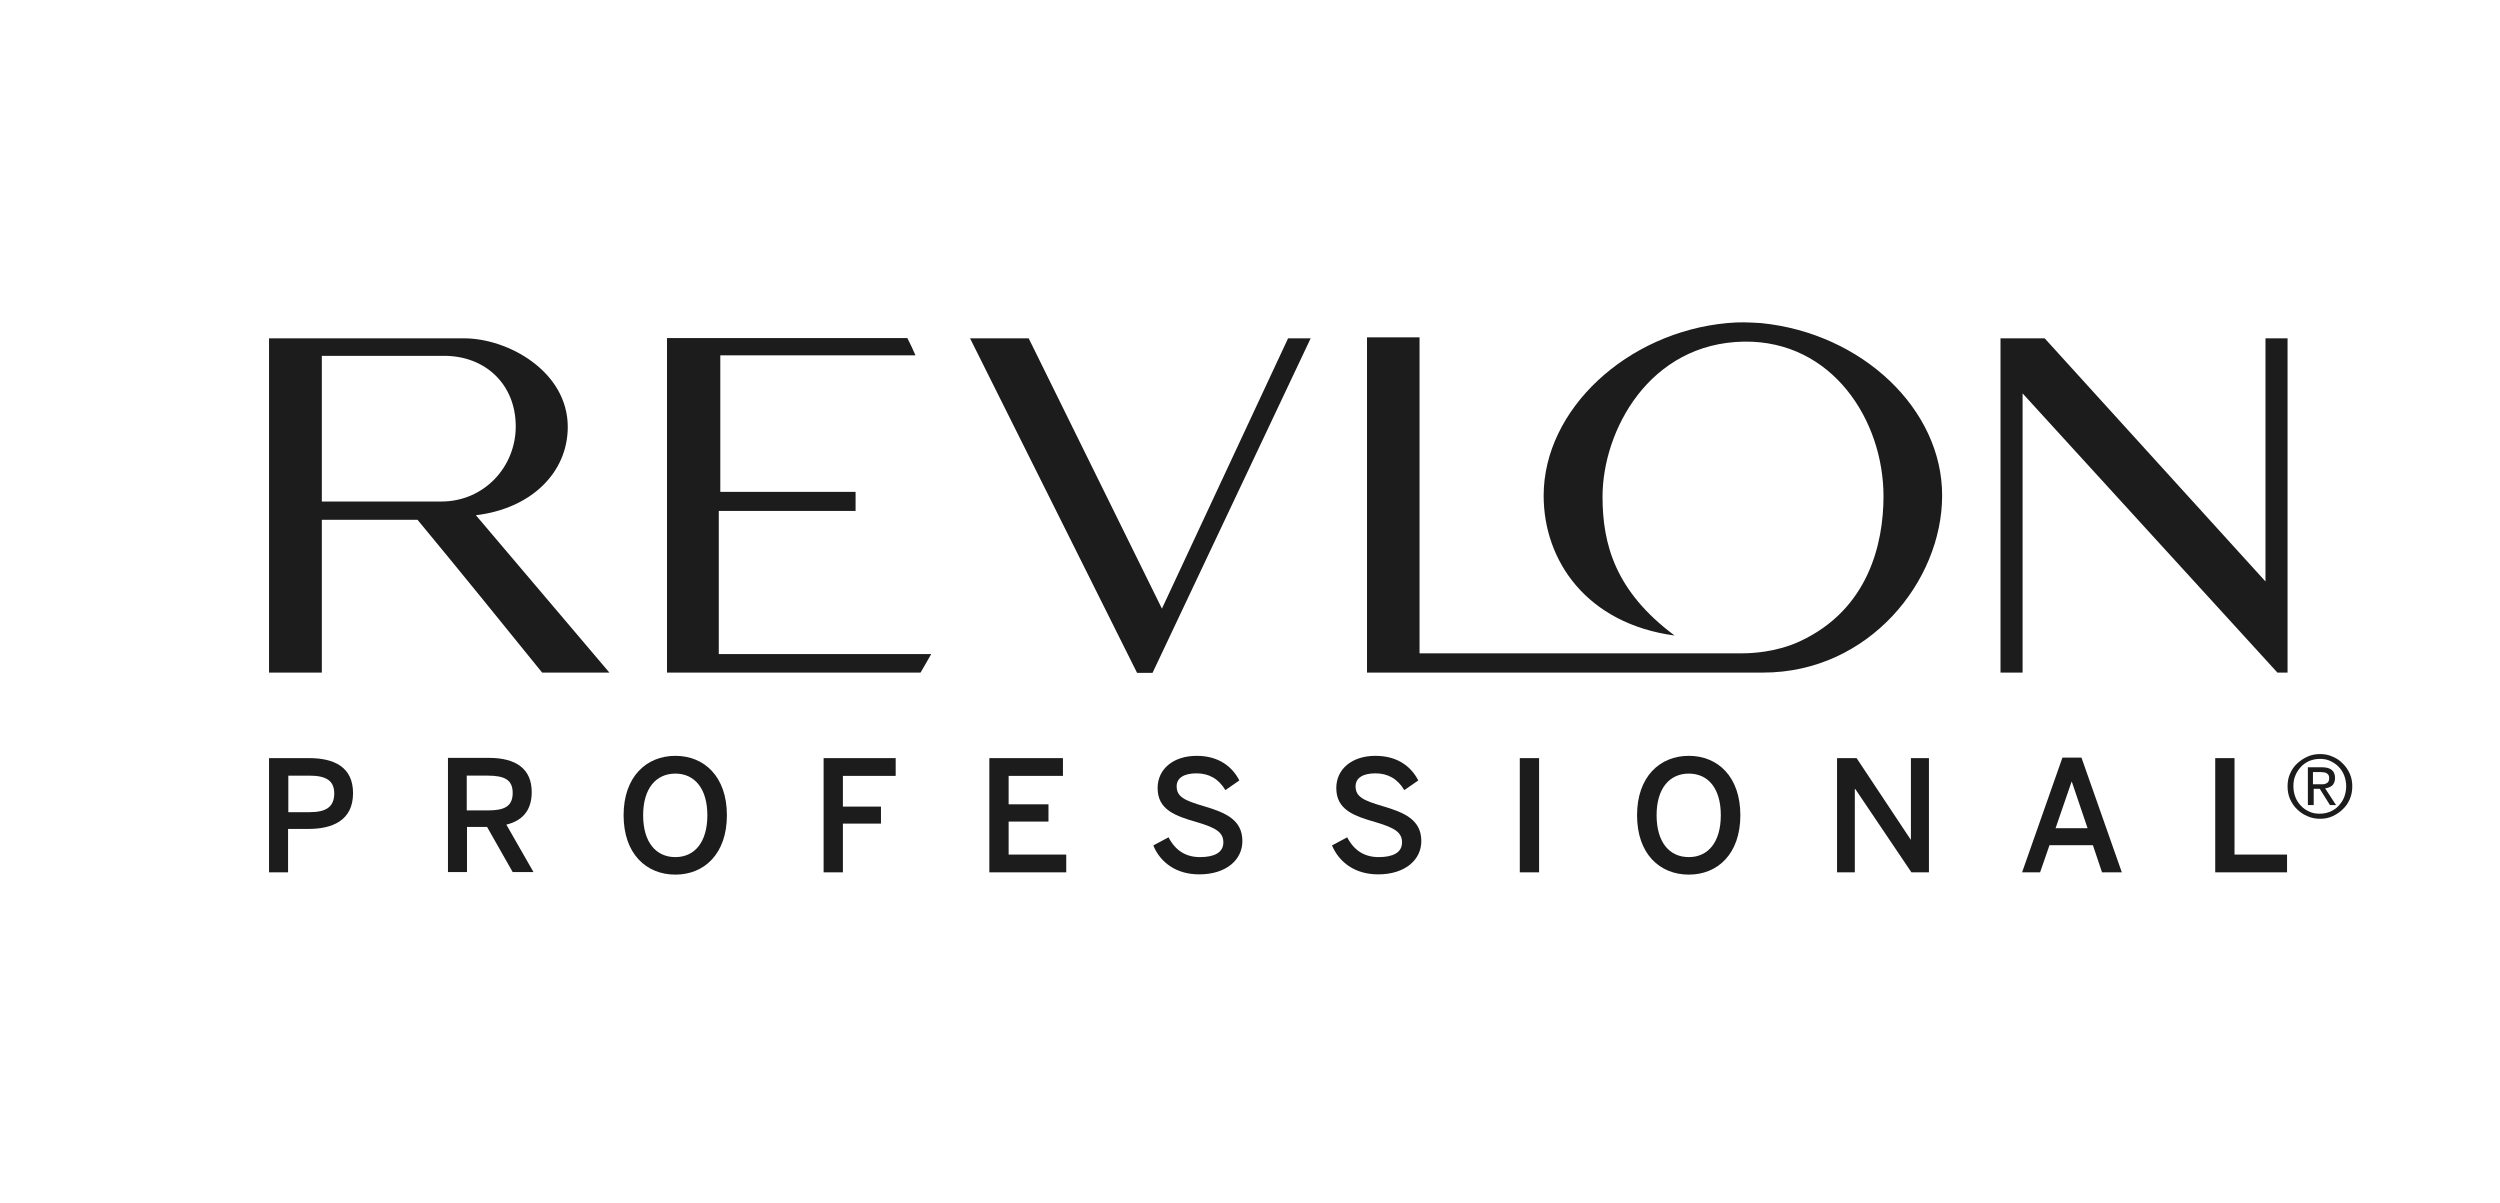 <?xml version="1.0" encoding="utf-8"?>
<!-- Generator: Adobe Illustrator 22.0.1, SVG Export Plug-In . SVG Version: 6.00 Build 0)  -->
<svg version="1.1" id="Ebene_1" xmlns="http://www.w3.org/2000/svg" xmlns:xlink="http://www.w3.org/1999/xlink" x="0px" y="0px"
	 viewBox="0 0 985 474" style="enable-background:new 0 0 985 474;" xml:space="preserve">
<style type="text/css">
	.st0{fill:#1C1C1C;}
</style>
<g>
	<path class="st0" d="M121.8,298.7H106v45h7.5v-17.1h8c9.3,0,17.6-3.2,17.6-14.1C139.1,302.1,131.5,298.7,121.8,298.7L121.8,298.7z
		 M121.9,320h-8.3v-14.4h8.3c6.8,0,9.8,2.1,9.8,7.1C131.6,317.9,128.6,320,121.9,320L121.9,320z"/>
	<path class="st0" d="M199.5,324.9c6.3-1.5,10-5.6,10-12.8c0-9.2-6.2-13.5-16.9-13.5h-16.1v45h7.5v-17.8h7.9l10.1,17.8h8.2
		L199.5,324.9L199.5,324.9z M183.9,319.3v-13.7h8.3c6.5,0,9.8,1.6,9.8,6.8c0,5.4-3.4,6.9-9.7,6.9H183.9L183.9,319.3z"/>
	<path class="st0" d="M266.1,297.8c-11.4,0-20.4,8.2-20.4,23.4c0,15.2,8.9,23.4,20.4,23.4c11.4,0,20.3-8.2,20.3-23.4
		C286.4,306,277.5,297.8,266.1,297.8L266.1,297.8z M266.1,337.7c-7.7,0-12.7-5.9-12.7-16.5c0-10.6,5.1-16.4,12.7-16.4
		c7.5,0,12.6,5.8,12.6,16.4C278.7,331.8,273.7,337.7,266.1,337.7L266.1,337.7z"/>
	<polygon class="st0" points="324.5,343.7 332.1,343.7 332.1,324.5 347.1,324.5 347.1,317.8 332.1,317.8 332.1,305.7 352.9,305.7 
		352.9,298.7 324.5,298.7 324.5,343.7 	"/>
	<polygon class="st0" points="389.8,343.7 420.1,343.7 420.1,336.7 397.4,336.7 397.4,323.7 413.1,323.7 413.1,316.9 397.4,316.9 
		397.4,305.7 418.8,305.7 418.8,298.7 389.8,298.7 389.8,343.7 	"/>
	<path class="st0" d="M472.5,344.5c10.7,0,17-5.8,17-13.1c0-8.5-6.8-11.3-15.3-13.8c-7.4-2.2-10.6-3.6-10.6-7.8
		c0-3.3,2.9-5.1,7.8-5.1c4.9,0,8.7,2.1,11.4,6.6l5.5-3.8c-2.7-5.3-8-9.7-16.8-9.7c-9.1,0-15.4,5.1-15.4,12.7c0,8.6,7,11,15.7,13.5
		c7.4,2.2,10.2,4,10.2,7.9c0,4.1-3.7,5.8-9.2,5.8c-5.6,0-9.7-2.6-12.4-7.8l-6,3.2C457.2,339.9,463.5,344.5,472.5,344.5"/>
	<path class="st0" d="M543,344.5c10.7,0,17-5.8,17-13.1c0-8.5-6.8-11.3-15.3-13.8c-7.4-2.2-10.6-3.6-10.6-7.8c0-3.3,2.9-5.1,7.8-5.1
		c4.9,0,8.7,2.1,11.4,6.6l5.5-3.8c-2.7-5.3-8-9.7-16.9-9.7c-9.1,0-15.4,5.1-15.4,12.7c0,8.6,7,11,15.7,13.5c7.4,2.2,10.2,4,10.2,7.9
		c0,4.1-3.7,5.8-9.2,5.8c-5.6,0-9.7-2.6-12.4-7.8l-6,3.2C527.7,339.9,534,344.5,543,344.5"/>
	<polygon class="st0" points="598.8,343.7 606.4,343.7 606.4,298.7 598.8,298.7 598.8,343.7 	"/>
	<path class="st0" d="M665.4,297.8c-11.4,0-20.4,8.2-20.4,23.4c0,15.2,8.9,23.4,20.4,23.4c11.4,0,20.3-8.2,20.3-23.4
		C685.7,306,676.8,297.8,665.4,297.8L665.4,297.8z M665.4,337.7c-7.7,0-12.7-5.9-12.7-16.5c0-10.6,5.1-16.4,12.7-16.4
		c7.6,0,12.6,5.8,12.6,16.4C678,331.8,673,337.7,665.4,337.7L665.4,337.7z"/>
	<polygon class="st0" points="723.8,343.7 730.8,343.7 730.8,310.9 731,310.9 753.1,343.7 760,343.7 760,298.7 752.9,298.7 
		752.9,330.8 752.8,330.8 731.5,298.7 723.8,298.7 723.8,343.7 	"/>
	<path class="st0" d="M820.1,298.5h-7.5l-15.9,45.2h7.1l3.7-10.7h17.1l3.6,10.7h7.8L820.1,298.5L820.1,298.5z M809.9,326.3l6.3-18.3
		h0.1l6.2,18.3H809.9L809.9,326.3z"/>
	<polygon class="st0" points="872.8,343.7 901.1,343.7 901.1,336.7 880.4,336.7 880.4,298.7 872.8,298.7 872.8,343.7 	"/>
	<path class="st0" d="M223.7,168.2c0-21.8-23.5-35-41.1-34.9H106V265h20.8v-60.2h37.7c16.6,20,32.8,40.1,49.1,60.2h26.5l-52.6-62
		C209.3,200.4,223.7,186.2,223.7,168.2L223.7,168.2z M126.8,197.6v-57.4H175c16.2,0,28.2,11.2,28.2,27.8c0,16.1-12.6,29.6-29.3,29.6
		H126.8L126.8,197.6z"/>
	<path class="st0" d="M283.2,201.3h53.9v-7.5h-53.3v-53.8h76.9c-1-2.3-2.1-4.7-3.2-6.8h-94.7V265h99.9c1.5-2.5,2.8-4.9,4.2-7.3
		h-83.7V201.3L283.2,201.3z"/>
	<polygon class="st0" points="892.6,133.3 892.6,229.1 805.6,133.3 788.2,133.3 788.2,265 796.9,265 796.9,155 897.3,265 901.3,265 
		901.3,133.3 892.6,133.3 	"/>
	<polygon class="st0" points="457.8,239.8 405.3,133.3 382.2,133.3 448,265.1 454.1,265.1 516.4,133.3 507.5,133.3 457.8,239.8 	"/>
	<path class="st0" d="M693.9,127.3c-5.5-0.3-8-0.5-13.5,0c-39.4,3.7-72.2,34-72.2,68c0,25.6,16.9,50.4,51.6,55.1
		c-23.4-17.4-28.4-36-28.4-54.7c0-26,18.4-60.5,55.7-61.1c34.9-0.5,55,31.1,55,60.9c0,18.8-6,44.7-33,57.2
		c-9.5,4.4-19.4,4.7-22.4,4.7H559.3V132.9h-20.7v132.1h156.1c41.6,0,70.5-36,70.5-69.7C765.3,161.3,733.8,131.3,693.9,127.3
		L693.9,127.3z"/>
	<path class="st0" d="M901.3,309.8c0-1.8,0.3-3.5,1-5c0.7-1.6,1.6-2.9,2.8-4c1.2-1.1,2.5-2,4.1-2.7c1.5-0.7,3.2-1,4.9-1
		c1.7,0,3.4,0.3,4.9,1c1.5,0.6,2.9,1.5,4,2.7c1.2,1.1,2.1,2.5,2.8,4c0.7,1.6,1,3.2,1,5c0,1.8-0.3,3.5-1,5.1c-0.7,1.6-1.6,2.9-2.8,4
		c-1.1,1.1-2.5,2-4,2.7c-1.5,0.7-3.2,1-4.9,1c-1.7,0-3.4-0.3-4.9-1c-1.5-0.6-2.9-1.5-4.1-2.7c-1.2-1.1-2.1-2.5-2.8-4
		C901.6,313.3,901.3,311.6,901.3,309.8 M903.6,309.8c0,1.6,0.3,3,0.8,4.3c0.5,1.3,1.3,2.5,2.2,3.4c0.9,1,2,1.7,3.3,2.3
		c1.3,0.6,2.6,0.8,4.1,0.8c1.5,0,2.8-0.3,4.1-0.8c1.3-0.6,2.4-1.3,3.3-2.3c0.9-1,1.7-2.1,2.2-3.4c0.5-1.3,0.8-2.8,0.8-4.3
		c0-1.5-0.3-3-0.8-4.3c-0.5-1.3-1.3-2.5-2.2-3.4c-0.9-1-2.1-1.7-3.3-2.3c-1.3-0.6-2.6-0.8-4.1-0.8c-1.5,0-2.8,0.3-4.1,0.8
		c-1.3,0.6-2.4,1.3-3.3,2.3c-0.9,1-1.7,2.1-2.2,3.4C903.8,306.8,903.6,308.3,903.6,309.8 M909.2,302.3h5.6c3.5,0,5.2,1.4,5.2,4.2
		c0,1.3-0.4,2.3-1.1,3c-0.8,0.6-1.7,1-2.8,1.1l4.3,6.6h-2.4l-4-6.4h-2.4v6.4h-2.3V302.3L909.2,302.3z M911.4,309h2.3
		c0.5,0,1,0,1.5,0c0.5,0,0.9-0.1,1.3-0.3c0.4-0.2,0.7-0.4,0.9-0.8c0.2-0.3,0.3-0.8,0.3-1.4c0-0.5-0.1-0.9-0.3-1.2
		c-0.2-0.3-0.5-0.5-0.8-0.7c-0.3-0.2-0.7-0.3-1.1-0.3c-0.4,0-0.8-0.1-1.2-0.1h-3V309L911.4,309z"/>
</g>
</svg>
